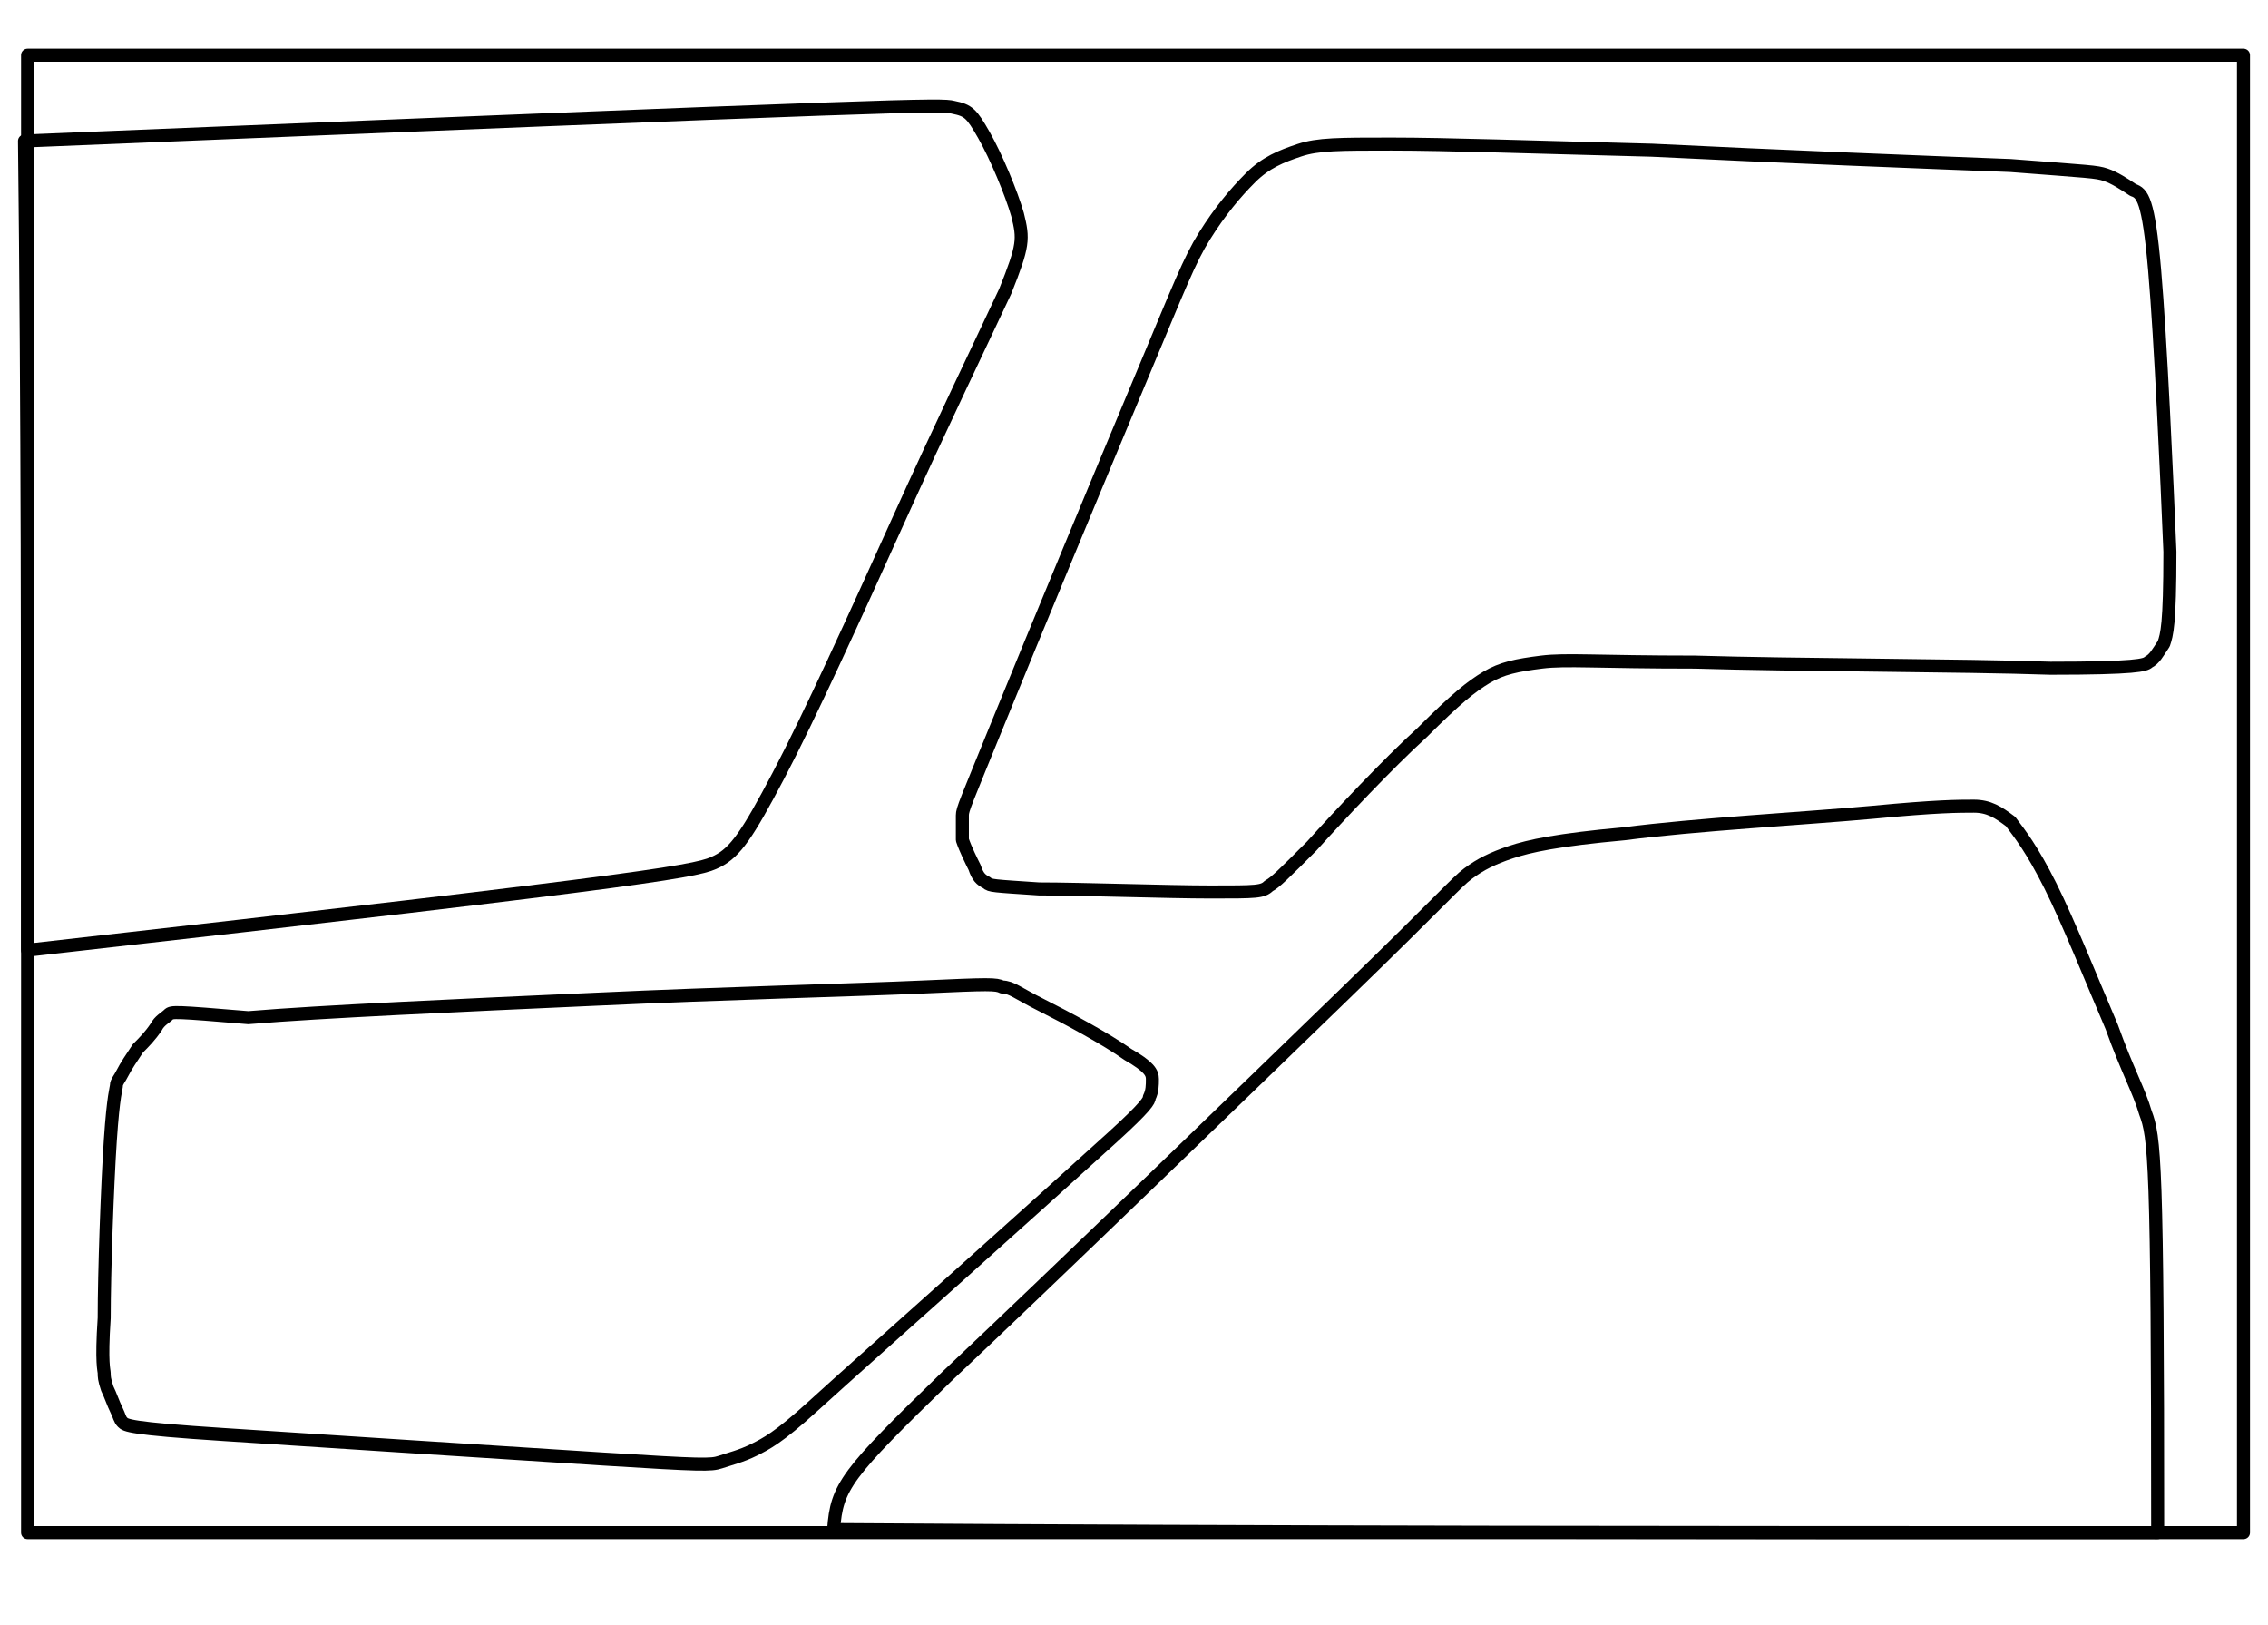 <?xml version="1.0" encoding="utf-8"?>
<!-- Generator: Adobe Illustrator 27.1.1, SVG Export Plug-In . SVG Version: 6.00 Build 0)  -->
<svg version="1.0" id="Livello_1" xmlns="http://www.w3.org/2000/svg" xmlns:xlink="http://www.w3.org/1999/xlink" x="0px" y="0px"
	 viewBox="0 0 74 53" style="enable-background:new 0 0 74 53;" xml:space="preserve">
<style type="text/css">
	.st0{fill:none;stroke:#000000;stroke-width:0.4;stroke-linecap:round;stroke-linejoin:round;stroke-miterlimit:10;}
	.st1{fill:none;stroke:#000000;stroke-width:0.4;stroke-linecap:square;stroke-miterlimit:10;}
	.st2{fill:none;stroke:#000000;stroke-width:0.4;stroke-miterlimit:10;}
	.st3{fill:none;stroke:#000000;stroke-width:0.4;stroke-linecap:round;stroke-miterlimit:10;}
	.st4{fill:none;stroke:#000000;stroke-width:0.4;stroke-linejoin:round;stroke-miterlimit:10;}
	.st5{fill:none;stroke:#000000;stroke-width:0.4;stroke-linejoin:bevel;stroke-miterlimit:10;}
	.st6{fill:none;stroke:#000000;stroke-width:0.443;stroke-linejoin:round;stroke-miterlimit:10;}
	.st7{fill:none;stroke:#000000;stroke-width:0.4;stroke-linecap:round;stroke-linejoin:round;}
	.st8{fill:none;stroke:#000000;stroke-width:0.234;stroke-linecap:round;stroke-linejoin:round;stroke-miterlimit:10;}
	.st9{fill:#1D1D1B;}
	.st10{fill:none;stroke:#000000;stroke-width:0.4;stroke-linecap:square;stroke-linejoin:bevel;stroke-miterlimit:10;}
	.st11{fill:#FFFFFF;stroke:#000000;stroke-width:0.4;stroke-linejoin:bevel;stroke-miterlimit:10;}
	.st12{fill:none;stroke:#000000;stroke-width:0.369;stroke-linecap:square;stroke-miterlimit:10;}
	.st13{fill:none;stroke:#000000;stroke-width:0.425;stroke-linecap:round;stroke-linejoin:round;stroke-miterlimit:10;}
</style>
<g id="INSERT_48_">
	<g id="SPLINE_8453_">
		<path class="st13" d="M4.5,34.2C4.3,34.5,4.1,34.8,4,35c-0.1,0.2-0.2,0.3-0.2,0.4c0,0.1-0.1,0.3-0.2,1.8c-0.1,1.5-0.2,4.3-0.2,5.8
			c-0.1,1.5,0,1.7,0,1.8c0,0.1,0,0.2,0.1,0.5c0.1,0.2,0.2,0.5,0.3,0.7c0.1,0.2,0.1,0.3,0.2,0.4c0.1,0.1,0.2,0.2,3.3,0.4
			c3.1,0.2,9.2,0.6,12.4,0.8c3.2,0.2,3.5,0.2,3.8,0.1c0.3-0.1,0.7-0.2,1.1-0.4c0.4-0.2,0.8-0.4,1.9-1.4s2.9-2.6,4.8-4.3
			c1.9-1.7,3.9-3.5,5-4.5c1.1-1,1.2-1.2,1.2-1.3c0.1-0.2,0.1-0.4,0.1-0.6c0-0.2-0.1-0.4-0.8-0.8c-0.7-0.5-2-1.2-2.8-1.6
			c-0.8-0.4-1-0.6-1.3-0.6c-0.2-0.1-0.4-0.1-2.6,0c-2.2,0.1-6.4,0.2-10.7,0.4c-4.4,0.2-8.9,0.4-11.3,0.6C5.7,33,5.6,33,5.5,33.1
			c-0.1,0.1-0.3,0.2-0.4,0.4C4.9,33.8,4.7,34,4.5,34.2z"/>
	</g>
	<g id="SPLINE_8454_">
		<path class="st13" d="M0.9,31c21.3-2.4,21.9-2.6,22.5-2.9c0.6-0.3,1-0.9,2-2.8c1-1.9,2.5-5.2,3.9-8.3c1.4-3.1,2.8-6,3.5-7.5
			C33.4,8,33.4,7.8,33.2,7c-0.2-0.7-0.7-1.9-1.1-2.6c-0.4-0.7-0.5-0.8-1-0.9c-0.4-0.1-1.1-0.1-30.3,1.1C0.9,13.4,0.9,22.2,0.9,31z"
			/>
	</g>
	<g id="SPLINE_8455_">
		<path class="st13" d="M70.3,8.8c-0.2-2.3-0.4-2.5-0.7-2.6C69.3,6,69,5.8,68.7,5.7c-0.3-0.1-0.5-0.1-3.1-0.3
			C63,5.3,57.9,5.1,53.9,4.9c-3.9-0.1-6.7-0.2-8.5-0.2c-1.7,0-2.4,0-3,0.2c-0.6,0.2-1.1,0.4-1.6,0.9c-0.5,0.5-1,1.1-1.5,1.9
			c-0.5,0.8-0.8,1.6-2.1,4.7c-1.3,3.1-3.5,8.4-4.6,11.1c-1.1,2.7-1.2,2.9-1.2,3.1c0,0.2,0,0.4,0,0.8c0.1,0.3,0.3,0.7,0.4,0.9
			c0.1,0.3,0.2,0.4,0.4,0.5c0.1,0.1,0.2,0.1,1.7,0.2c1.4,0,4.2,0.1,5.6,0.1c1.5,0,1.7,0,1.9-0.2c0.2-0.1,0.5-0.4,1.4-1.3
			c0.9-1,2.5-2.7,3.6-3.7c1.1-1.1,1.6-1.5,2.1-1.8c0.5-0.3,1-0.4,1.8-0.5c0.8-0.1,1.8,0,5,0c3.3,0.1,8.7,0.1,11.6,0.2
			c2.8,0,3.1-0.1,3.2-0.2c0.2-0.1,0.3-0.3,0.5-0.6c0.1-0.3,0.2-0.6,0.2-3C70.7,15.6,70.5,11.1,70.3,8.8z"/>
	</g>
	<g id="SPLINE_8456_">
		<path class="st13" d="M70.4,50c0-12.2-0.1-12.9-0.4-13.7c-0.2-0.7-0.6-1.4-1.1-2.8c-0.6-1.4-1.4-3.4-2-4.6c-0.6-1.2-1-1.7-1.3-2.1
			c-0.4-0.3-0.7-0.5-1.2-0.5c-0.5,0-1.2,0-3.3,0.2c-2.2,0.2-5.8,0.4-8.1,0.7c-2.2,0.2-3.1,0.4-3.7,0.6c-0.6,0.2-1,0.4-1.4,0.7
			c-0.4,0.3-0.7,0.7-4,3.9c-3.3,3.2-9.6,9.3-13,12.5c-3.3,3.2-3.6,3.6-3.7,5C41.7,50,56,50,70.4,50z"/>
	</g>
	<g id="LWPOLYLINE_11_">
		<rect x="0.9" y="1.8" class="st13" width="72.3" height="48.2"/>
	</g>
</g>
</svg>
